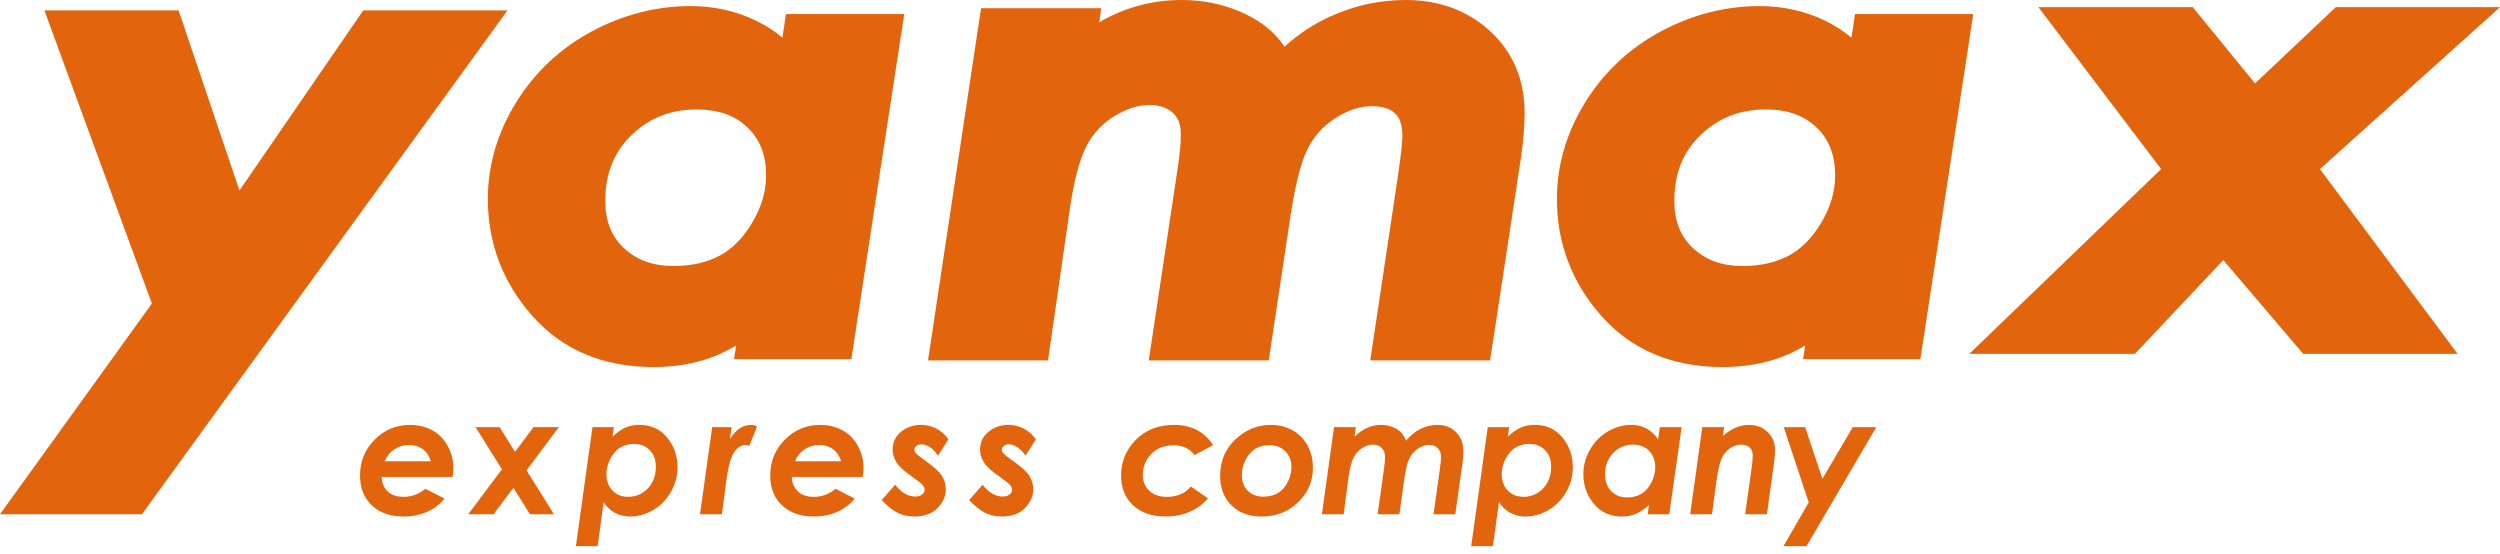 <?xml version="1.0" encoding="utf-8"?>
<!-- Generator: Adobe Illustrator 15.1.0, SVG Export Plug-In  -->
<!DOCTYPE svg PUBLIC "-//W3C//DTD SVG 1.1//EN" "http://www.w3.org/Graphics/SVG/1.1/DTD/svg11.dtd">
<svg version="1.1"
	 xmlns="http://www.w3.org/2000/svg" xmlns:xlink="http://www.w3.org/1999/xlink" xmlns:a="http://ns.adobe.com/AdobeSVGViewerExtensions/3.0/"
	 x="0px" y="0px" width="280px" height="62px" viewBox="0 0 280 62" enable-background="new 0 0 280 62" xml:space="preserve">
<defs>
</defs>
<g>
	<g>
		<g>
			<polygon fill="#E2650E" points="0,57.597 17.011,33.999 4.972,1.166 20.002,1.166 26.818,21.339 40.683,1.166 56.836,1.166 
				15.894,57.597 			"/>
			<path fill="#E2650E" d="M73.197,41.11c-5.646,0-10.218-1.93-13.583-5.738c-3.301-3.734-4.975-8.143-4.975-13.095
				c0-3.774,1.069-7.407,3.161-10.801c2.089-3.376,4.932-6.054,8.46-7.95c3.511-1.889,7.244-2.845,11.086-2.845
				c2.665,0,5.161,0.567,7.422,1.681c1.037,0.512,1.989,1.127,2.862,1.853l0.397-2.64h13.249l-5.925,38.638H82.219l0.231-1.518
				c-0.884,0.52-1.74,0.941-2.574,1.26C77.892,40.722,75.641,41.11,73.197,41.11z M78.025,12.259c-2.891,0-5.267,0.93-7.27,2.85
				c-1.99,1.903-2.963,4.326-2.963,7.395c0,2.24,0.68,3.971,2.097,5.288c1.427,1.346,3.254,2,5.57,2c1.996,0,3.736-0.396,5.183-1.18
				c1.42-0.771,2.649-2.03,3.64-3.733c1.021-1.747,1.52-3.459,1.52-5.241c0-2.279-0.686-4.032-2.087-5.37
				C82.3,12.914,80.437,12.259,78.025,12.259z"/>
			<path fill="#E2650E" d="M192.927,41.11c-5.644,0-10.217-1.93-13.586-5.738c-3.298-3.734-4.968-8.143-4.968-13.095
				c0-3.774,1.064-7.407,3.161-10.801c2.085-3.376,4.932-6.054,8.458-7.95c3.512-1.889,7.243-2.845,11.087-2.845
				c2.657,0,5.161,0.567,7.422,1.681c1.034,0.512,1.984,1.127,2.86,1.853l0.402-2.64h13.242l-5.924,38.638h-13.131l0.226-1.518
				c-0.875,0.52-1.734,0.941-2.568,1.26C197.622,40.722,195.367,41.11,192.927,41.11z M197.755,12.259
				c-2.889,0-5.268,0.93-7.272,2.85c-1.994,1.903-2.958,4.326-2.958,7.395c0,2.24,0.684,3.971,2.091,5.288
				c1.437,1.346,3.254,2,5.579,2c1.994,0,3.737-0.396,5.181-1.18c1.418-0.771,2.642-2.03,3.642-3.733
				c1.025-1.747,1.517-3.459,1.517-5.241c0-2.279-0.688-4.032-2.086-5.37C202.029,12.914,200.17,12.259,197.755,12.259z"/>
			<path fill="#E2650E" d="M153.468,40.362l3.077-20.485c0.434-2.958,0.521-4.167,0.521-4.661c0-1.173-0.265-2.001-0.82-2.521
				c-0.574-0.539-1.437-0.8-2.637-0.8c-1.279,0-2.623,0.436-3.991,1.303c-1.404,0.884-2.447,2.03-3.179,3.503
				c-0.798,1.584-1.488,4.458-2.064,8.541L142.1,40.362h-13.438l3.245-21.57c0.231-1.491,0.345-2.766,0.345-3.786
				c0-1.388-0.51-2.017-0.901-2.372c-0.641-0.585-1.5-0.874-2.644-0.874c-1.2,0-2.478,0.402-3.813,1.196
				c-1.353,0.812-2.384,1.882-3.144,3.278c-0.801,1.485-1.449,3.88-1.923,7.116l-2.448,17.013h-13.443l5.941-39.443h13.465
				l-0.238,1.575C125.959,0.836,129.048,0,132.341,0c1.971,0,3.849,0.313,5.578,0.925c1.761,0.63,3.226,1.46,4.35,2.466
				c0.577,0.517,1.111,1.133,1.6,1.836c1.553-1.412,3.283-2.553,5.168-3.405C151.712,0.613,154.529,0,157.423,0
				c3.783,0,6.975,1.18,9.494,3.512c2.556,2.36,3.841,5.441,3.841,9.158c0,1.281-0.119,2.879-0.373,4.749l-3.493,22.943H153.468z"/>
			<polygon fill="#E2650E" points="257.959,39.632 249.007,29.129 239.109,39.632 220.562,39.632 242.044,18.938 228.299,0.801 
				245.589,0.801 252.563,9.345 261.61,0.801 280,0.801 259.831,18.938 275.252,39.632 			"/>
		</g>
		<g>
			<path fill="#E2650E" d="M47.632,54.743l2.145,1.091c-0.479,0.622-1.114,1.11-1.91,1.472c-0.797,0.363-1.681,0.543-2.65,0.543
				c-1.512,0-2.708-0.42-3.583-1.257c-0.873-0.835-1.314-1.948-1.314-3.333c0-1.584,0.548-2.925,1.642-4.021
				c1.096-1.1,2.41-1.648,3.958-1.648c0.935,0,1.766,0.201,2.499,0.603c0.726,0.399,1.302,0.982,1.715,1.751
				c0.428,0.76,0.637,1.591,0.637,2.488c0,0.281-0.029,0.611-0.094,0.986h-7.939c0.031,0.679,0.254,1.223,0.689,1.625
				c0.43,0.398,1.019,0.604,1.775,0.604C46.118,55.646,46.928,55.341,47.632,54.743z M48.25,51.661
				c-0.178-0.596-0.48-1.051-0.912-1.359c-0.423-0.307-0.938-0.464-1.542-0.464c-0.602,0-1.136,0.161-1.614,0.479
				c-0.486,0.314-0.857,0.765-1.099,1.344H48.25z"/>
			<path fill="#E2650E" d="M53.265,47.841h2.688l1.729,2.767l2.07-2.767h2.841l-3.623,4.836l3.075,4.92h-2.688l-1.854-2.965
				l-2.225,2.965h-2.838l3.774-5.035L53.265,47.841z"/>
			<path fill="#E2650E" d="M66.938,61.165h-2.437l1.854-13.324h2.399l-0.143,1.059c0.526-0.496,1.018-0.834,1.469-1.027
				c0.457-0.188,0.968-0.283,1.54-0.283c1.309,0,2.345,0.477,3.108,1.429c0.769,0.948,1.153,2.054,1.153,3.309
				c0,0.962-0.244,1.882-0.732,2.751c-0.496,0.875-1.155,1.555-1.987,2.041c-0.83,0.486-1.7,0.73-2.6,0.73
				c-0.606,0-1.171-0.133-1.686-0.412c-0.519-0.274-0.944-0.676-1.27-1.197L66.938,61.165z M71.03,49.716
				c-0.59,0-1.101,0.134-1.547,0.4c-0.445,0.264-0.819,0.68-1.113,1.238c-0.295,0.566-0.451,1.145-0.451,1.73
				c0,0.769,0.226,1.387,0.675,1.855c0.452,0.47,1.044,0.705,1.782,0.705c0.852,0,1.583-0.318,2.181-0.946
				c0.6-0.627,0.899-1.437,0.899-2.427c0-0.769-0.229-1.385-0.681-1.853C72.32,49.95,71.738,49.716,71.03,49.716z"/>
			<path fill="#E2650E" d="M79.764,47.841h2.176l-0.18,1.328c0.654-1.053,1.437-1.58,2.354-1.58c0.214,0,0.448,0.058,0.682,0.172
				l-0.89,2.182c-0.186-0.069-0.326-0.104-0.415-0.104c-0.473,0-0.898,0.271-1.27,0.814c-0.374,0.544-0.67,1.632-0.89,3.28
				l-0.477,3.664h-2.453L79.764,47.841z"/>
			<path fill="#E2650E" d="M93.58,54.743l2.146,1.091c-0.483,0.622-1.117,1.11-1.913,1.472c-0.796,0.363-1.68,0.543-2.65,0.543
				c-1.511,0-2.708-0.42-3.584-1.257c-0.875-0.835-1.312-1.948-1.312-3.333c0-1.584,0.548-2.925,1.642-4.021
				c1.088-1.1,2.41-1.648,3.961-1.648c0.931,0,1.757,0.201,2.489,0.603c0.732,0.399,1.305,0.982,1.722,1.751
				c0.429,0.76,0.634,1.591,0.634,2.488c0,0.281-0.029,0.611-0.098,0.986h-7.933c0.023,0.679,0.252,1.223,0.686,1.625
				c0.426,0.398,1.022,0.604,1.775,0.604C92.063,55.646,92.875,55.341,93.58,54.743z M94.205,51.661
				c-0.182-0.596-0.491-1.051-0.918-1.359c-0.422-0.307-0.938-0.464-1.539-0.464c-0.604,0-1.146,0.161-1.621,0.479
				c-0.484,0.314-0.847,0.765-1.101,1.344H94.205z"/>
			<path fill="#E2650E" d="M106.228,49.204l-1.165,1.827c-0.299-0.434-0.61-0.759-0.941-0.962c-0.329-0.205-0.642-0.307-0.927-0.307
				c-0.219,0-0.407,0.059-0.56,0.18c-0.15,0.117-0.225,0.248-0.225,0.402c0,0.143,0.063,0.287,0.18,0.428
				c0.12,0.143,0.465,0.424,1.055,0.836c0.93,0.656,1.556,1.218,1.844,1.69c0.299,0.468,0.442,0.979,0.442,1.522
				c0,0.727-0.301,1.414-0.907,2.057c-0.602,0.648-1.487,0.971-2.636,0.971c-0.667,0-1.268-0.133-1.815-0.393
				c-0.545-0.266-1.147-0.744-1.823-1.447l1.509-1.724c0.683,0.888,1.436,1.327,2.24,1.327c0.323,0,0.579-0.07,0.772-0.227
				c0.189-0.149,0.289-0.332,0.289-0.543c0-0.166-0.077-0.336-0.22-0.515c-0.155-0.175-0.544-0.493-1.199-0.948
				c-0.755-0.525-1.275-0.975-1.563-1.352c-0.402-0.525-0.601-1.082-0.601-1.67c0-0.814,0.316-1.485,0.944-2
				c0.631-0.512,1.375-0.77,2.233-0.77c0.605,0,1.182,0.141,1.725,0.421C105.42,48.292,105.868,48.688,106.228,49.204z"/>
			<path fill="#E2650E" d="M116.019,49.204l-1.161,1.827c-0.3-0.434-0.614-0.759-0.944-0.962c-0.335-0.205-0.639-0.307-0.924-0.307
				c-0.226,0-0.408,0.059-0.563,0.18c-0.149,0.117-0.229,0.248-0.229,0.402c0,0.143,0.061,0.287,0.186,0.428
				c0.111,0.143,0.465,0.424,1.052,0.836c0.935,0.656,1.553,1.218,1.849,1.69c0.298,0.468,0.44,0.979,0.44,1.522
				c0,0.727-0.303,1.414-0.905,2.057c-0.605,0.648-1.491,0.971-2.639,0.971c-0.662,0-1.267-0.133-1.812-0.393
				c-0.547-0.266-1.162-0.744-1.822-1.447l1.5-1.724c0.685,0.888,1.436,1.327,2.246,1.327c0.322,0,0.582-0.07,0.773-0.227
				c0.188-0.149,0.288-0.332,0.288-0.543c0-0.166-0.08-0.336-0.219-0.515c-0.151-0.175-0.548-0.493-1.199-0.948
				c-0.753-0.525-1.275-0.975-1.563-1.352c-0.402-0.525-0.605-1.082-0.605-1.67c0-0.814,0.317-1.485,0.95-2
				c0.625-0.512,1.37-0.77,2.234-0.77c0.599,0,1.172,0.141,1.712,0.421C115.207,48.292,115.661,48.688,116.019,49.204z"/>
			<path fill="#E2650E" d="M135.864,49.858l-2.068,1.1c-0.583-0.728-1.372-1.09-2.354-1.09c-0.667,0-1.255,0.142-1.769,0.411
				c-0.509,0.28-0.914,0.683-1.219,1.206c-0.305,0.525-0.465,1.082-0.465,1.664c0,0.758,0.248,1.357,0.725,1.813
				c0.483,0.453,1.145,0.684,1.99,0.684c1.154,0,2.053-0.388,2.675-1.158l1.917,1.329c-0.546,0.638-1.224,1.13-2.025,1.492
				c-0.813,0.36-1.714,0.54-2.701,0.54c-1.55,0-2.775-0.42-3.667-1.257c-0.89-0.835-1.341-1.944-1.341-3.317
				c0-1.57,0.553-2.912,1.658-4.023c1.104-1.11,2.525-1.662,4.265-1.662C133.438,47.589,134.896,48.347,135.864,49.858z"/>
			<path fill="#E2650E" d="M142.352,47.589c0.881,0,1.687,0.201,2.402,0.603c0.725,0.399,1.283,0.968,1.691,1.704
				c0.396,0.736,0.602,1.562,0.602,2.475c0,1.52-0.547,2.811-1.654,3.88c-1.098,1.063-2.467,1.599-4.098,1.599
				c-1.405,0-2.54-0.42-3.379-1.26c-0.844-0.84-1.26-1.941-1.26-3.293c0-1.643,0.569-3.002,1.704-4.084
				C139.506,48.131,140.83,47.589,142.352,47.589z M142.179,49.86c-0.998,0-1.759,0.352-2.289,1.051
				c-0.537,0.701-0.802,1.466-0.802,2.285c0,0.727,0.213,1.314,0.651,1.76c0.437,0.445,1.016,0.668,1.735,0.668
				c1.028,0,1.813-0.338,2.35-1.015c0.535-0.685,0.811-1.46,0.811-2.329c0-0.717-0.23-1.298-0.691-1.748
				C143.492,50.085,142.905,49.86,142.179,49.86z"/>
			<path fill="#E2650E" d="M149.411,47.841h2.446l-0.146,1.064c0.883-0.879,1.874-1.316,2.971-1.316
				c0.438,0,0.856,0.074,1.244,0.228c0.39,0.146,0.701,0.335,0.945,0.567c0.238,0.232,0.442,0.556,0.609,0.971
				c0.463-0.573,1.001-1.012,1.61-1.315c0.615-0.3,1.25-0.45,1.923-0.45c0.836,0,1.519,0.273,2.069,0.824
				c0.546,0.546,0.82,1.26,0.82,2.135c0,0.328-0.027,0.736-0.091,1.229l-0.82,5.82h-2.434l0.701-5.012
				c0.091-0.673,0.135-1.125,0.135-1.346c0-0.459-0.114-0.811-0.355-1.05c-0.233-0.239-0.563-0.359-0.994-0.359
				c-0.413,0-0.836,0.149-1.257,0.435c-0.429,0.29-0.753,0.678-0.975,1.16c-0.226,0.482-0.407,1.307-0.566,2.482l-0.514,3.689
				h-2.434l0.738-5.31c0.06-0.43,0.088-0.802,0.088-1.104c0-0.426-0.12-0.763-0.377-1.012c-0.244-0.25-0.577-0.373-0.987-0.373
				c-0.392,0-0.8,0.133-1.21,0.396c-0.416,0.269-0.734,0.629-0.967,1.09c-0.226,0.455-0.404,1.156-0.539,2.102l-0.556,4.211h-2.434
				L149.411,47.841z"/>
			<path fill="#E2650E" d="M167.208,61.165h-2.433l1.854-13.324h2.397l-0.141,1.059c0.529-0.496,1.01-0.834,1.473-1.027
				c0.457-0.188,0.967-0.283,1.535-0.283c1.306,0,2.35,0.477,3.115,1.429c0.767,0.948,1.148,2.054,1.148,3.309
				c0,0.962-0.246,1.882-0.734,2.751c-0.496,0.875-1.161,1.555-1.989,2.041c-0.829,0.486-1.693,0.73-2.59,0.73
				c-0.612,0-1.174-0.133-1.688-0.412c-0.52-0.274-0.939-0.676-1.272-1.197L167.208,61.165z M171.296,49.716
				c-0.587,0-1.096,0.134-1.542,0.4c-0.445,0.264-0.812,0.68-1.112,1.238c-0.296,0.566-0.452,1.145-0.452,1.73
				c0,0.769,0.227,1.387,0.684,1.855c0.444,0.47,1.041,0.705,1.775,0.705c0.857,0,1.584-0.318,2.18-0.946
				c0.597-0.627,0.901-1.437,0.901-2.427c0-0.769-0.229-1.385-0.684-1.853C172.594,49.95,172.012,49.716,171.296,49.716z"/>
			<path fill="#E2650E" d="M185.904,47.841h2.438l-1.388,9.756h-2.409l0.138-1.046c-0.527,0.479-1.023,0.821-1.48,1.011
				c-0.468,0.191-0.979,0.287-1.555,0.287c-1.314,0-2.366-0.477-3.146-1.428c-0.776-0.948-1.166-2.053-1.166-3.314
				c0-0.967,0.249-1.882,0.745-2.75c0.498-0.873,1.171-1.547,2.008-2.04c0.844-0.486,1.719-0.728,2.627-0.728
				c0.616,0,1.186,0.137,1.702,0.416c0.52,0.28,0.952,0.679,1.288,1.211L185.904,47.841z M182.232,55.714
				c0.604,0,1.129-0.134,1.573-0.391c0.452-0.27,0.823-0.676,1.125-1.237c0.303-0.563,0.456-1.137,0.456-1.717
				c0-0.776-0.228-1.399-0.68-1.872c-0.459-0.463-1.061-0.699-1.811-0.699c-0.869,0-1.607,0.312-2.218,0.939
				c-0.604,0.627-0.912,1.435-0.912,2.429c0,0.769,0.234,1.38,0.694,1.85C180.921,55.481,181.51,55.714,182.232,55.714z"/>
			<path fill="#E2650E" d="M190.657,47.841h2.44l-0.135,0.987c0.93-0.823,1.903-1.239,2.906-1.239c0.859,0,1.563,0.27,2.116,0.805
				c0.549,0.537,0.821,1.212,0.821,2.026c0,0.379-0.05,0.952-0.156,1.711l-0.753,5.466h-2.438l0.745-5.338
				c0.07-0.549,0.104-0.959,0.104-1.233c0-0.394-0.109-0.695-0.343-0.913c-0.223-0.211-0.553-0.314-0.977-0.314
				c-0.404,0-0.814,0.141-1.228,0.414c-0.413,0.277-0.725,0.664-0.943,1.16c-0.227,0.49-0.423,1.416-0.61,2.771l-0.465,3.454h-2.441
				L190.657,47.841z"/>
			<path fill="#E2650E" d="M199.779,47.841h2.397l1.93,5.787l3.402-5.787h2.634l-7.814,13.324h-2.576l2.825-4.9L199.779,47.841z"/>
		</g>
	</g>
</g>
</svg>
